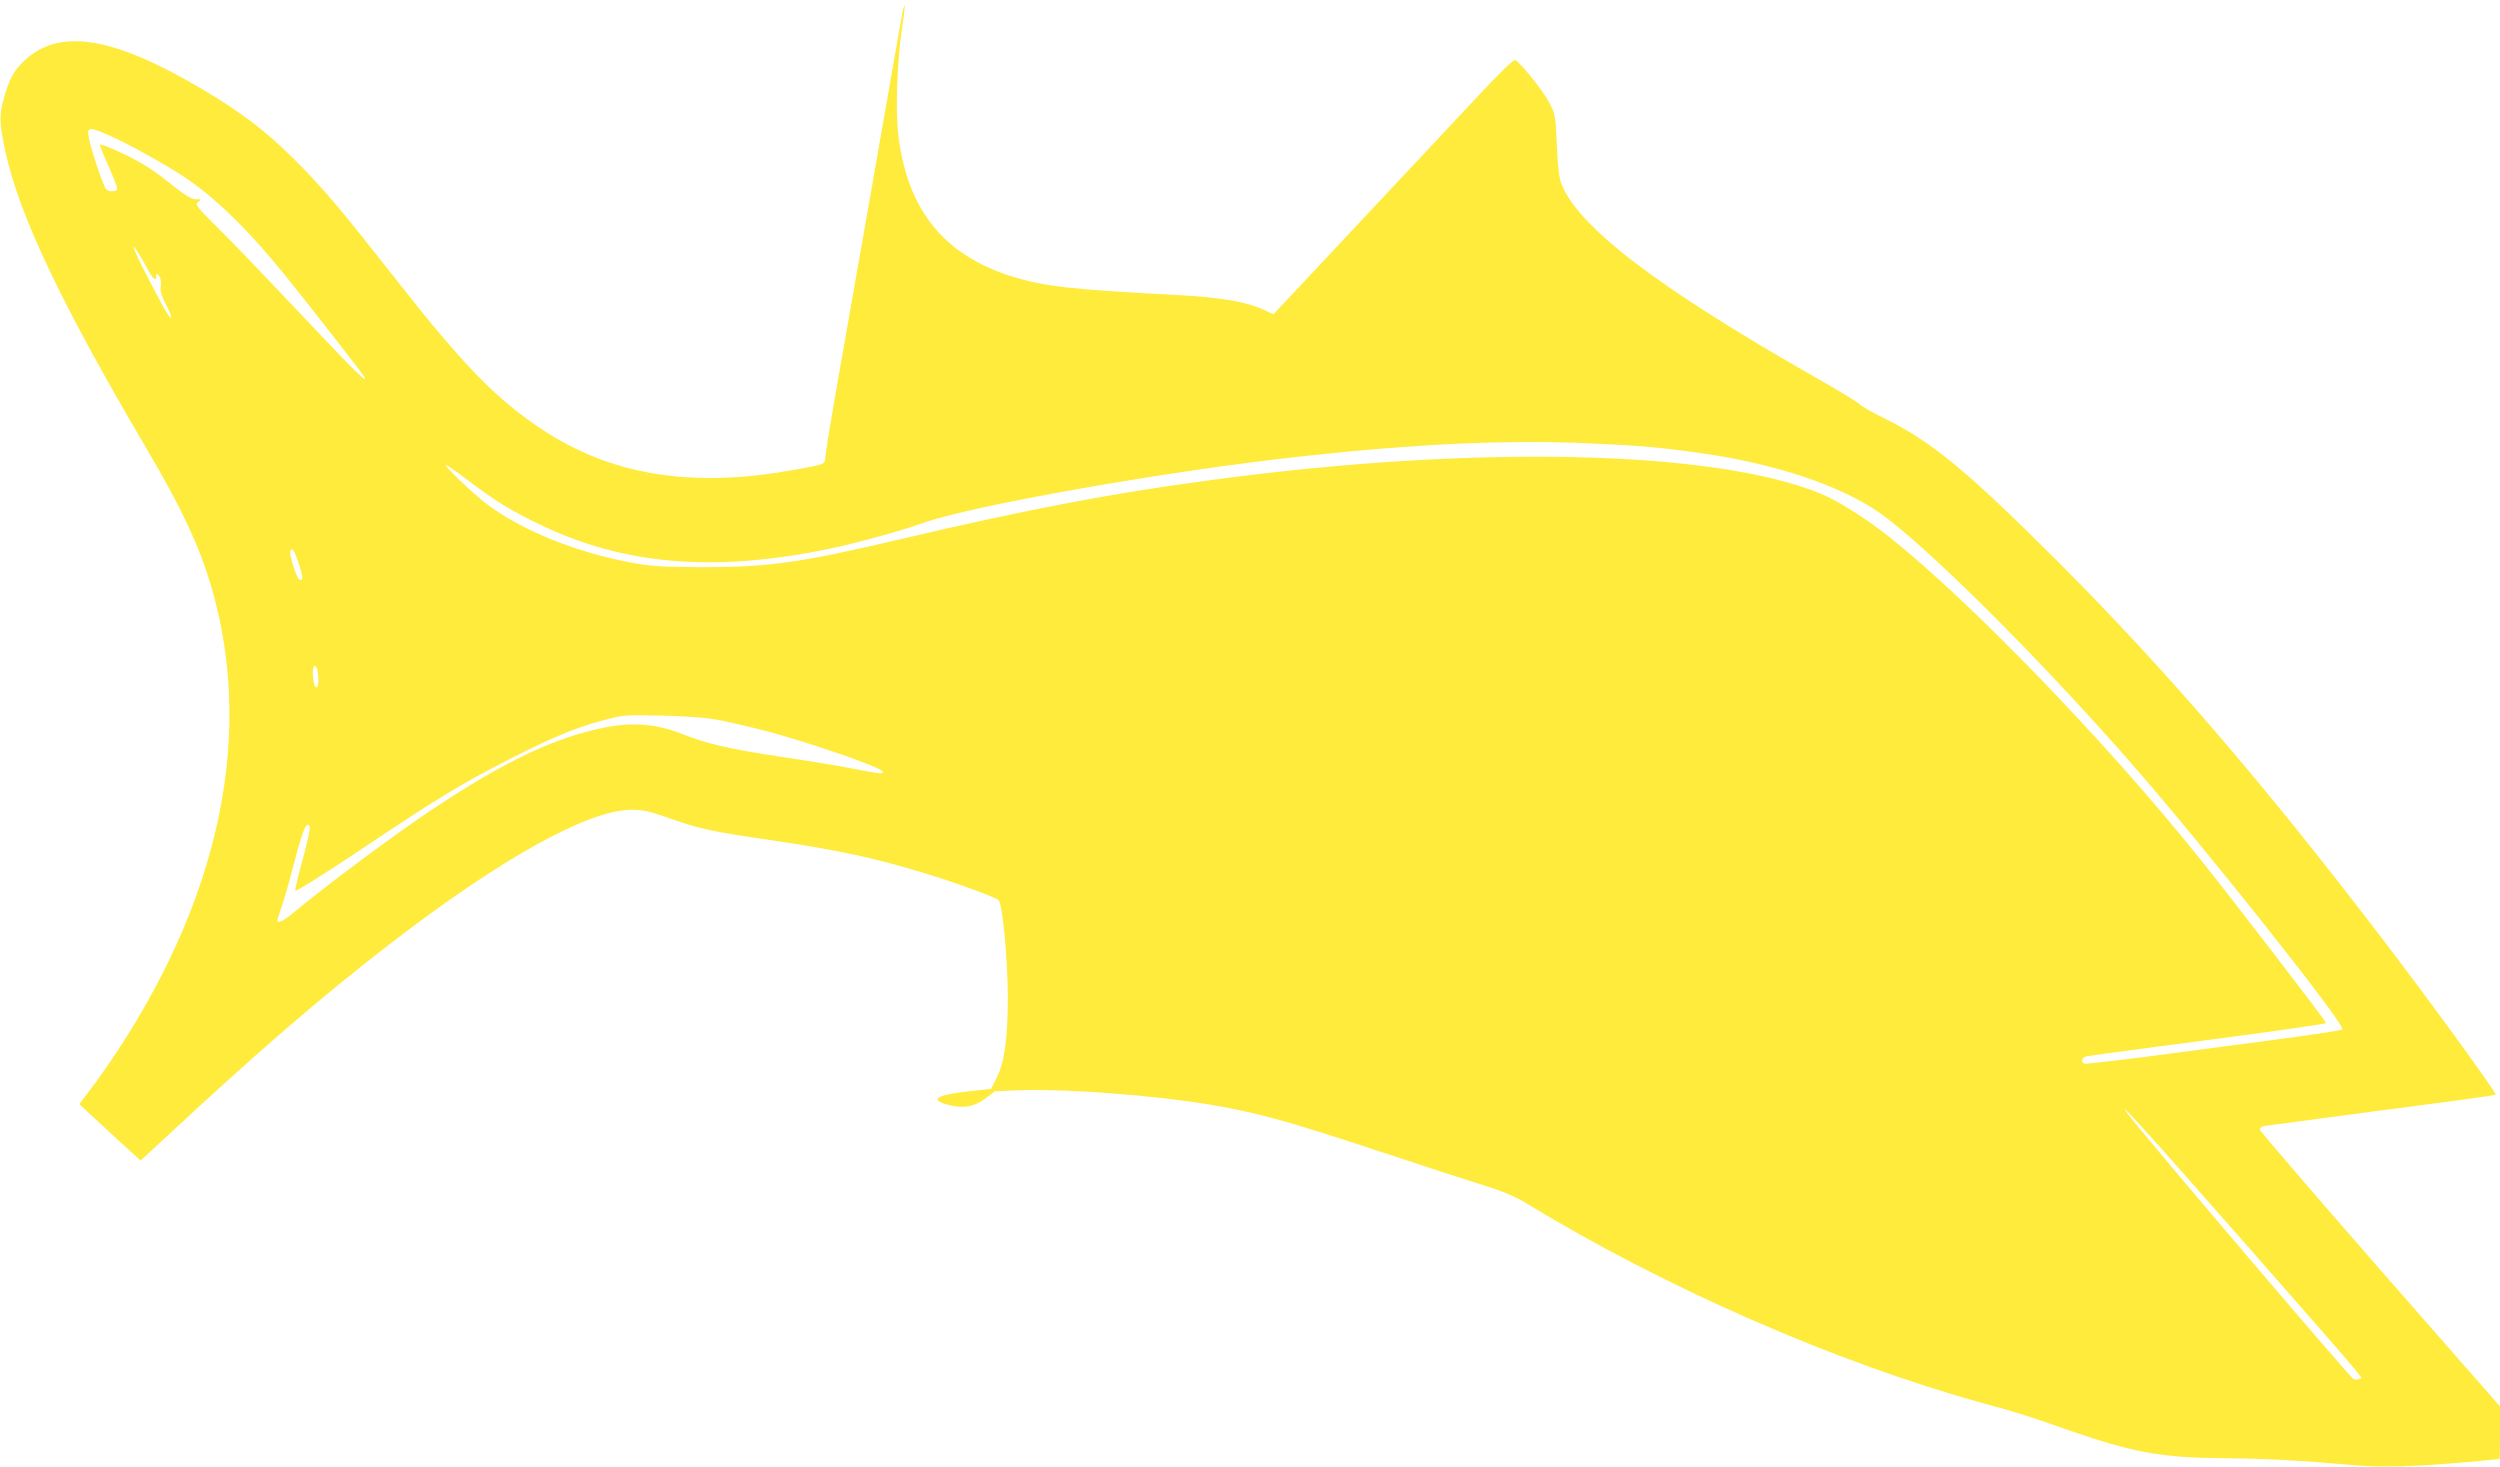 <?xml version="1.0" standalone="no"?>
<!DOCTYPE svg PUBLIC "-//W3C//DTD SVG 20010904//EN"
 "http://www.w3.org/TR/2001/REC-SVG-20010904/DTD/svg10.dtd">
<svg version="1.0" xmlns="http://www.w3.org/2000/svg"
 width="1280pt" height="751pt" viewBox="0 0 1280 751"
 preserveAspectRatio="xMidYMid meet">
<g transform="translate(0,751) scale(0.1,-0.1)"
fill="#ffeb3b" stroke="none">
<path d="M4626 7468 c-3 -7 -11 -53 -20 -103 -23 -134 -249 -1424 -333 -1900
-25 -143 -46 -275 -47 -294 -2 -33 -4 -35 -56 -47 -30 -7 -113 -22 -185 -33
-476 -74 -867 -4 -1200 214 -239 156 -409 330 -758 775 -282 359 -373 467
-516 610 -149 148 -268 239 -463 356 -468 279 -745 324 -926 151 -53 -51 -75
-93 -103 -193 -24 -87 -22 -124 9 -272 71 -324 284 -774 712 -1501 213 -362
301 -559 365 -810 180 -716 10 -1502 -493 -2276 -47 -71 -112 -165 -146 -209
l-60 -79 60 -56 c33 -31 104 -96 157 -145 l97 -88 106 98 c483 450 817 739
1169 1010 571 440 1016 687 1239 688 59 0 93 -8 201 -46 144 -51 206 -65 502
-108 357 -53 535 -91 798 -171 152 -46 363 -123 378 -138 20 -20 46 -298 47
-492 0 -215 -16 -336 -58 -419 l-27 -55 -110 -12 c-173 -18 -212 -45 -105 -71
75 -19 130 -8 187 35 l48 36 125 5 c240 8 681 -25 971 -73 242 -41 383 -79
838 -229 240 -80 497 -163 571 -186 88 -27 159 -57 205 -85 716 -437 1595
-822 2350 -1030 177 -48 215 -60 455 -144 314 -108 458 -134 764 -137 227 -2
386 -10 683 -36 142 -12 313 -7 573 16 91 8 166 15 168 16 1 0 2 61 2 135 l0
134 -615 702 c-338 387 -615 709 -615 716 0 7 10 15 23 18 12 2 283 38 601 80
319 41 582 77 584 80 7 7 -344 490 -597 820 -598 782 -1096 1360 -1641 1906
-463 463 -647 616 -888 735 -64 31 -123 65 -132 75 -8 9 -110 72 -227 138
-810 461 -1217 772 -1300 994 -11 28 -18 94 -22 197 -7 151 -8 157 -40 217
-34 63 -149 206 -174 216 -7 3 -85 -72 -187 -182 -96 -103 -372 -397 -612
-653 l-438 -467 -55 25 c-88 40 -219 62 -444 74 -532 27 -674 43 -841 95 -347
109 -533 339 -580 719 -16 123 -7 382 18 549 16 105 18 140 8 105z m-4046
-661 c102 -46 314 -166 394 -224 155 -111 301 -256 482 -478 97 -119 396 -502
408 -522 28 -49 -50 28 -310 304 -165 175 -357 376 -429 447 -121 120 -128
129 -110 142 18 13 17 14 -12 14 -24 0 -56 20 -140 87 -80 64 -139 101 -228
144 -66 31 -121 53 -123 49 -2 -4 18 -53 43 -109 25 -56 45 -108 45 -116 0
-18 -43 -20 -58 -2 -15 18 -80 215 -88 265 -9 55 2 55 126 -1z m167 -659 c35
-68 53 -84 53 -50 1 16 2 16 15 -1 8 -12 11 -31 8 -51 -4 -24 3 -49 27 -95 32
-64 36 -92 7 -47 -26 39 -145 268 -162 311 -14 37 -14 38 0 20 9 -11 32 -50
52 -87z m7393 -908 c254 -11 374 -22 575 -51 371 -53 695 -161 896 -296 229
-155 811 -732 1295 -1284 375 -427 1107 -1350 1087 -1370 -4 -4 -165 -29 -358
-54 -192 -25 -485 -64 -650 -86 -165 -21 -305 -37 -312 -35 -22 9 -14 33 12
38 13 3 295 41 625 84 330 43 600 82 600 86 0 9 -500 660 -656 853 -473 589
-1163 1303 -1581 1636 -122 97 -265 187 -357 224 -546 221 -1765 248 -3101 69
-527 -70 -942 -149 -1615 -307 -496 -117 -665 -141 -1000 -141 -206 1 -263 4
-360 22 -290 53 -569 166 -750 303 -73 56 -222 199 -207 199 4 0 52 -33 106
-74 143 -109 226 -160 374 -231 431 -209 897 -247 1487 -124 134 28 370 93
469 129 246 90 1258 269 1951 344 583 64 1044 85 1470 66z m-6609 -620 c22
-67 22 -89 0 -76 -14 9 -53 135 -45 147 11 18 23 -2 45 -71z m93 -536 c3 -9 6
-34 6 -56 0 -60 -24 -43 -28 20 -3 50 9 70 22 36z m2041 -258 c50 -9 153 -32
230 -52 217 -54 625 -195 625 -215 0 -13 -10 -12 -150 15 -69 14 -235 41 -370
61 -265 40 -382 67 -502 115 -133 53 -253 64 -398 36 -255 -50 -512 -171 -885
-419 -197 -131 -539 -386 -720 -536 -46 -38 -75 -51 -75 -33 0 4 12 41 26 82
14 41 43 145 65 230 39 152 61 202 75 167 3 -9 -13 -84 -36 -166 -23 -82 -40
-155 -38 -161 2 -7 150 86 338 212 395 264 504 330 747 455 220 113 343 165
488 204 107 29 115 29 300 25 116 -2 225 -10 280 -20z m7856 -2712 c636 -725
575 -654 559 -664 -8 -5 -21 -5 -31 0 -21 12 -1059 1231 -1153 1355 -81 107
115 -110 625 -691z"/>
</g>
</svg>
